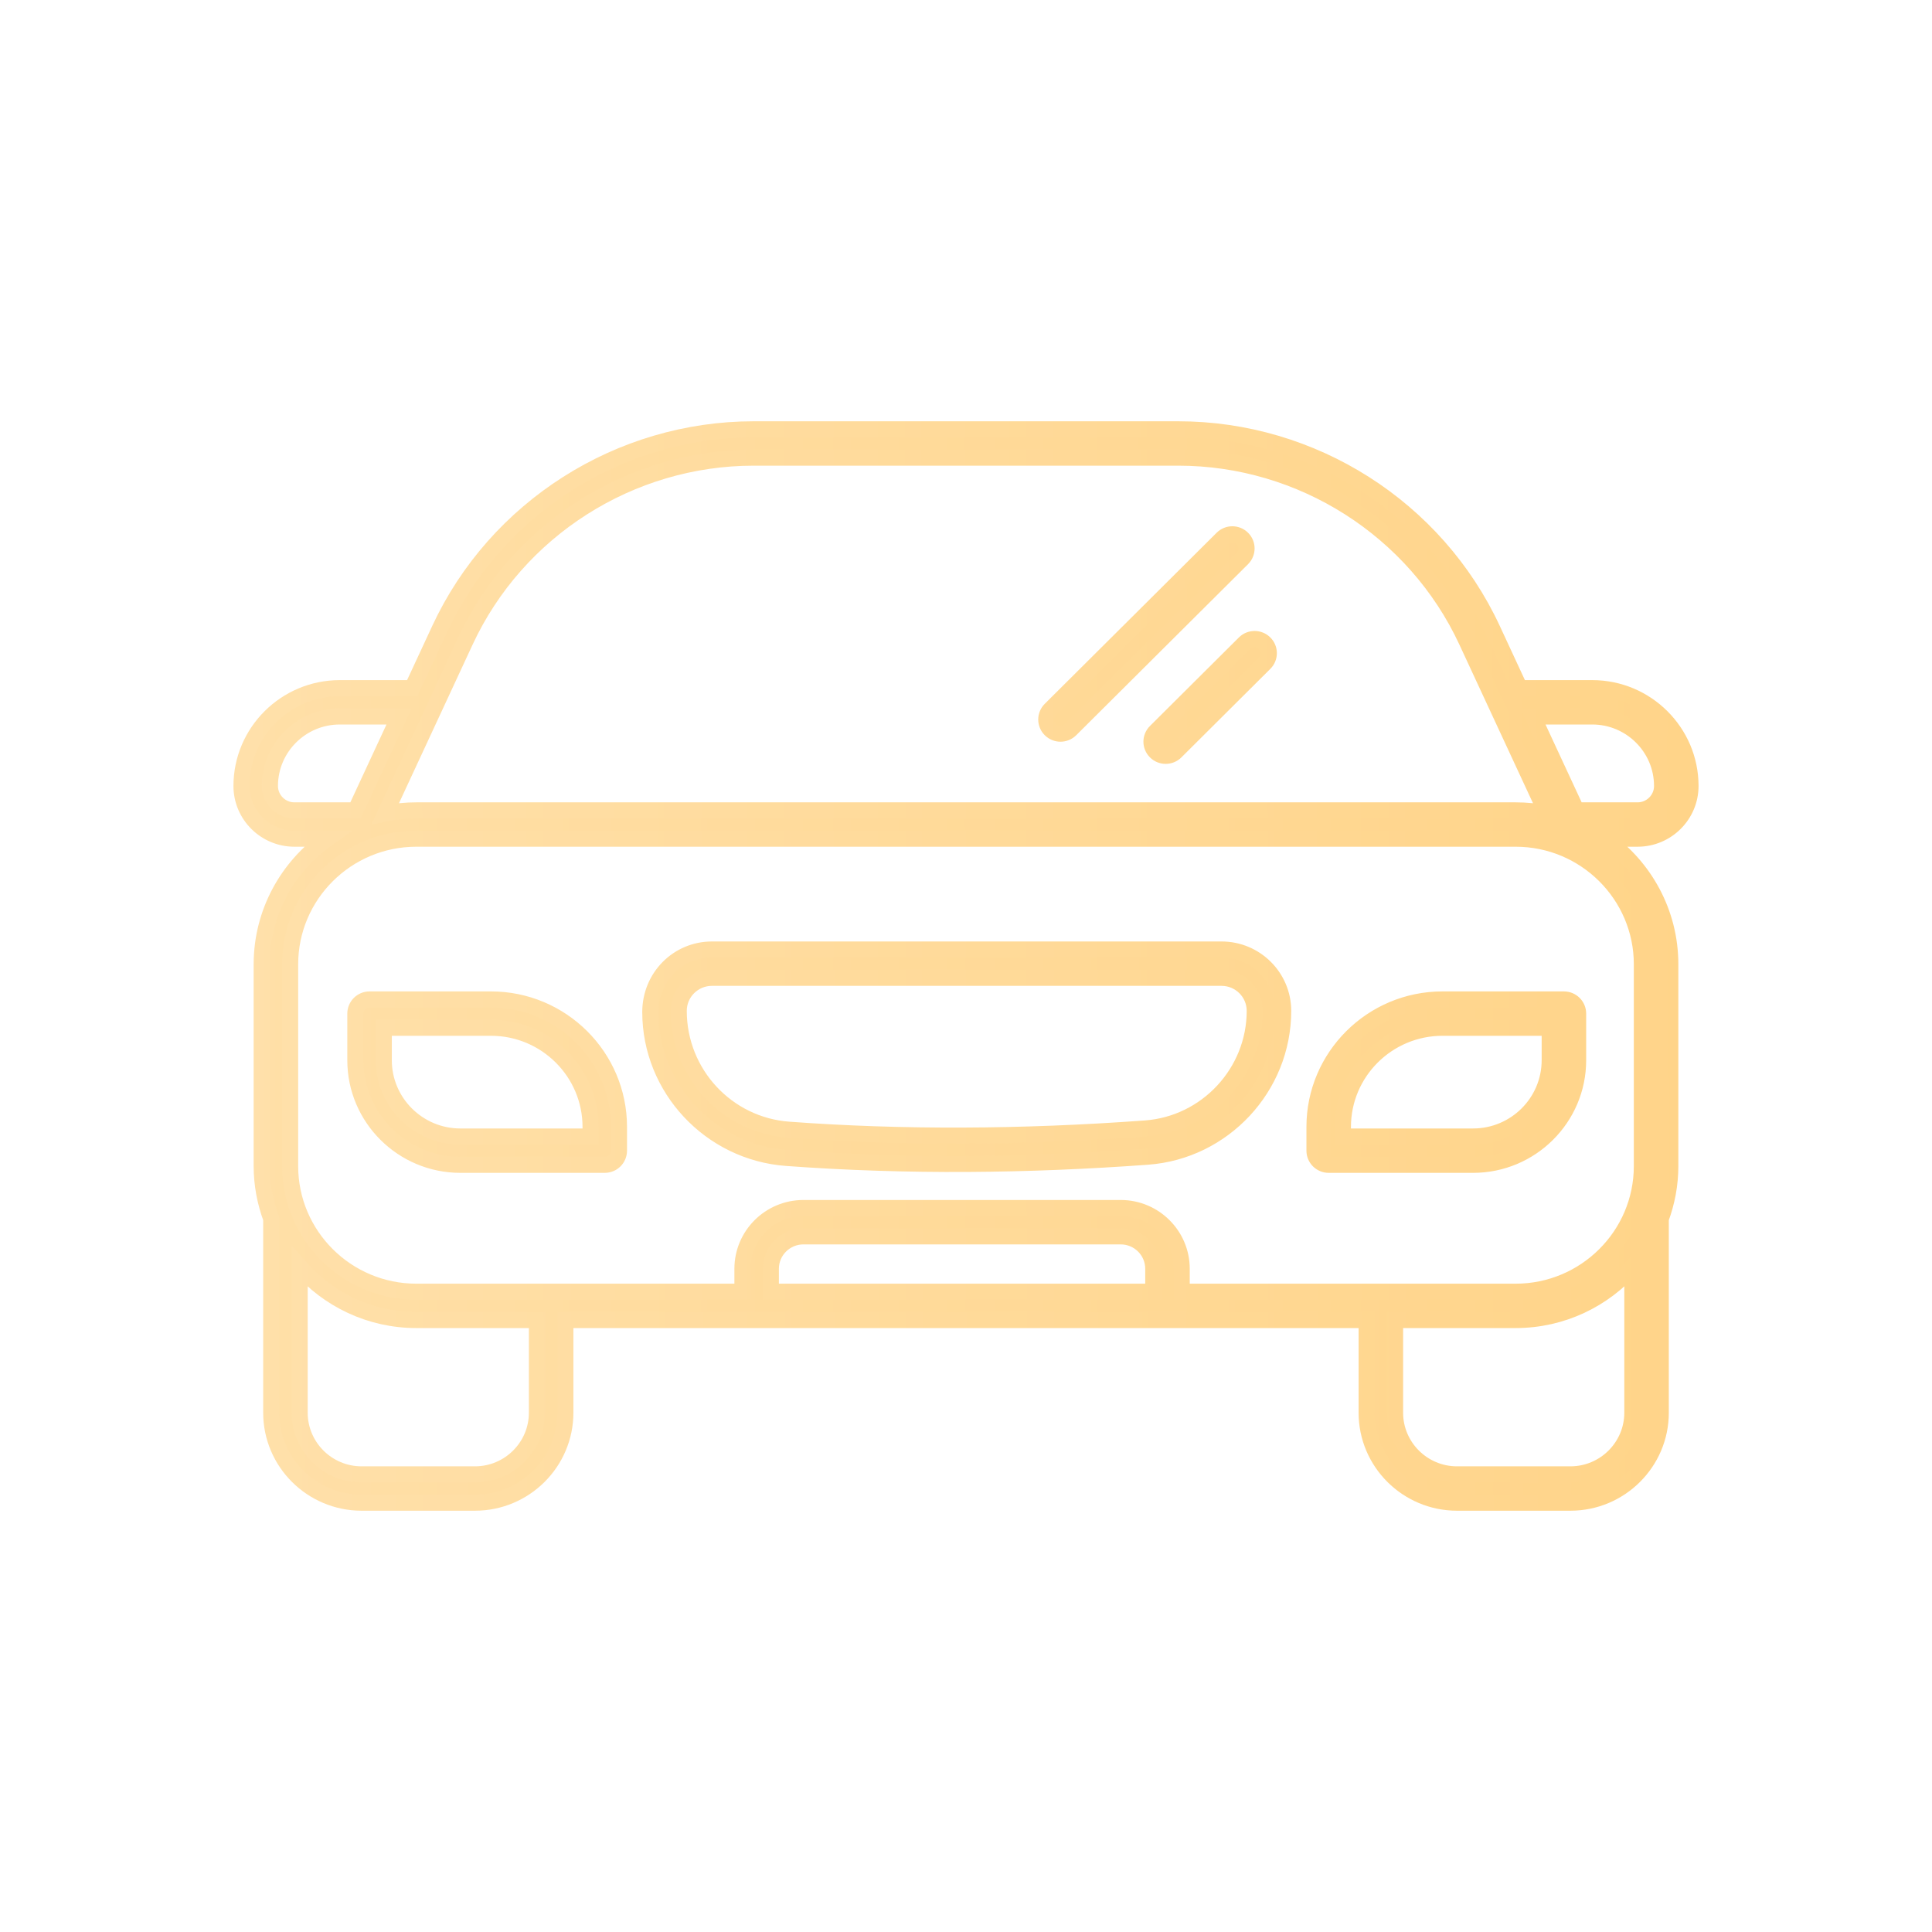 <svg xmlns="http://www.w3.org/2000/svg" width="72" height="72" viewBox="0 0 72 72" fill="none"><mask id="path-1-outside-1_1121_24" maskUnits="userSpaceOnUse" x="8" y="15" width="56" height="42" fill="black"><rect fill="white" x="8" y="15" width="56" height="42"></rect><path d="M59.338 25.646H56.638L55.621 23.455C53.519 18.926 48.922 16 43.91 16H28.09C23.078 16 18.482 18.926 16.38 23.454L15.362 25.646H12.662C10.643 25.646 9 27.282 9 29.292C9 30.374 9.885 31.255 10.972 31.255H12.198C10.721 32.294 9.753 34.004 9.753 35.937V43.457C9.753 44.147 9.882 44.807 10.108 45.42V52.647C10.108 54.496 11.619 56 13.476 56H17.7C19.558 56 21.069 54.496 21.069 52.647V49.193H50.931V52.647C50.931 54.496 52.442 56 54.3 56H58.524C60.381 56 61.892 54.496 61.892 52.647V45.421C62.118 44.807 62.247 44.148 62.247 43.457V35.936C62.247 34.004 61.279 32.294 59.803 31.255H61.028C62.115 31.255 63 30.374 63 29.291C63 27.282 61.358 25.646 59.338 25.646ZM17.341 23.896C19.27 19.74 23.49 17.054 28.09 17.054H43.91C48.51 17.054 52.73 19.74 54.659 23.896L57.639 30.317C57.266 30.241 56.88 30.201 56.485 30.201H15.515C15.12 30.201 14.733 30.241 14.36 30.317L17.341 23.896ZM10.059 29.292C10.059 27.863 11.226 26.7 12.662 26.7H14.873L13.248 30.201H10.972C10.469 30.201 10.059 29.793 10.059 29.292ZM20.01 52.647C20.01 53.915 18.974 54.946 17.7 54.946H13.476C12.203 54.946 11.167 53.915 11.167 52.647V47.209C12.224 48.422 13.779 49.193 15.515 49.193H20.01L20.01 52.647ZM28.727 48.139V47.282C28.727 46.616 29.272 46.075 29.94 46.075H41.767C42.435 46.075 42.979 46.616 42.979 47.282V48.139H28.727ZM60.833 52.647C60.833 53.915 59.797 54.946 58.524 54.946H54.3C53.026 54.946 51.99 53.915 51.99 52.647V49.193H56.485C58.221 49.193 59.776 48.422 60.833 47.209V52.647ZM61.188 35.937V43.457C61.188 46.039 59.078 48.139 56.485 48.139H44.038V47.282C44.038 46.035 43.019 45.02 41.767 45.02H29.94C28.687 45.02 27.669 46.035 27.669 47.282V48.139H15.515C12.922 48.139 10.812 46.039 10.812 43.457V35.937C10.812 33.355 12.922 31.255 15.515 31.255H56.485C59.078 31.255 61.188 33.355 61.188 35.937ZM61.028 30.201H58.752L57.127 26.7H59.338C60.773 26.7 61.941 27.863 61.941 29.292C61.941 29.793 61.531 30.201 61.028 30.201ZM48.987 41.995V42.882C48.987 43.173 49.224 43.409 49.517 43.409H54.897C57.056 43.409 58.812 41.661 58.812 39.512V37.774C58.812 37.483 58.575 37.247 58.282 37.247H53.757C51.127 37.247 48.987 39.377 48.987 41.995ZM57.753 39.512C57.753 41.08 56.472 42.355 54.897 42.355H50.046V41.995C50.046 39.958 51.711 38.301 53.757 38.301H57.753V39.512ZM18.297 37.247H13.772C13.48 37.247 13.243 37.483 13.243 37.774V39.512C13.243 41.661 14.999 43.409 17.157 43.409H22.538C22.831 43.409 23.067 43.173 23.067 42.882V41.995C23.067 39.377 20.928 37.247 18.297 37.247ZM22.009 42.355H17.157C15.583 42.355 14.302 41.08 14.302 39.512V38.301H18.298C20.344 38.301 22.009 39.958 22.009 41.995L22.009 42.355ZM45.524 35.386H26.531C25.265 35.386 24.235 36.411 24.235 37.717C24.235 40.555 26.465 42.943 29.312 43.152C33.805 43.483 38.346 43.43 42.768 43.106C45.601 42.897 47.82 40.511 47.82 37.672C47.82 36.411 46.79 35.386 45.524 35.386ZM42.69 42.055C38.059 42.394 33.584 42.411 29.391 42.101C27.093 41.932 25.294 40.006 25.294 37.672C25.294 36.992 25.849 36.44 26.531 36.44H45.524C46.206 36.44 46.761 36.992 46.761 37.672C46.761 39.962 44.973 41.887 42.69 42.055ZM39.147 27.187C38.94 26.981 38.94 26.648 39.147 26.442L45.552 20.067C45.758 19.861 46.093 19.861 46.3 20.067C46.507 20.272 46.507 20.606 46.3 20.812L39.896 27.187C39.689 27.393 39.354 27.393 39.147 27.187ZM46.381 23.969C46.588 23.763 46.923 23.763 47.13 23.969C47.337 24.175 47.337 24.508 47.13 24.714L43.816 28.013C43.609 28.219 43.274 28.219 43.067 28.013C42.86 27.807 42.86 27.474 43.067 27.268L46.381 23.969Z"></path></mask><path d="M59.338 25.646H56.638L55.621 23.455C53.519 18.926 48.922 16 43.91 16H28.09C23.078 16 18.482 18.926 16.38 23.454L15.362 25.646H12.662C10.643 25.646 9 27.282 9 29.292C9 30.374 9.885 31.255 10.972 31.255H12.198C10.721 32.294 9.753 34.004 9.753 35.937V43.457C9.753 44.147 9.882 44.807 10.108 45.42V52.647C10.108 54.496 11.619 56 13.476 56H17.7C19.558 56 21.069 54.496 21.069 52.647V49.193H50.931V52.647C50.931 54.496 52.442 56 54.3 56H58.524C60.381 56 61.892 54.496 61.892 52.647V45.421C62.118 44.807 62.247 44.148 62.247 43.457V35.936C62.247 34.004 61.279 32.294 59.803 31.255H61.028C62.115 31.255 63 30.374 63 29.291C63 27.282 61.358 25.646 59.338 25.646ZM17.341 23.896C19.27 19.74 23.49 17.054 28.09 17.054H43.91C48.51 17.054 52.73 19.74 54.659 23.896L57.639 30.317C57.266 30.241 56.88 30.201 56.485 30.201H15.515C15.12 30.201 14.733 30.241 14.36 30.317L17.341 23.896ZM10.059 29.292C10.059 27.863 11.226 26.7 12.662 26.7H14.873L13.248 30.201H10.972C10.469 30.201 10.059 29.793 10.059 29.292ZM20.01 52.647C20.01 53.915 18.974 54.946 17.7 54.946H13.476C12.203 54.946 11.167 53.915 11.167 52.647V47.209C12.224 48.422 13.779 49.193 15.515 49.193H20.01L20.01 52.647ZM28.727 48.139V47.282C28.727 46.616 29.272 46.075 29.94 46.075H41.767C42.435 46.075 42.979 46.616 42.979 47.282V48.139H28.727ZM60.833 52.647C60.833 53.915 59.797 54.946 58.524 54.946H54.3C53.026 54.946 51.99 53.915 51.99 52.647V49.193H56.485C58.221 49.193 59.776 48.422 60.833 47.209V52.647ZM61.188 35.937V43.457C61.188 46.039 59.078 48.139 56.485 48.139H44.038V47.282C44.038 46.035 43.019 45.02 41.767 45.02H29.94C28.687 45.02 27.669 46.035 27.669 47.282V48.139H15.515C12.922 48.139 10.812 46.039 10.812 43.457V35.937C10.812 33.355 12.922 31.255 15.515 31.255H56.485C59.078 31.255 61.188 33.355 61.188 35.937ZM61.028 30.201H58.752L57.127 26.7H59.338C60.773 26.7 61.941 27.863 61.941 29.292C61.941 29.793 61.531 30.201 61.028 30.201ZM48.987 41.995V42.882C48.987 43.173 49.224 43.409 49.517 43.409H54.897C57.056 43.409 58.812 41.661 58.812 39.512V37.774C58.812 37.483 58.575 37.247 58.282 37.247H53.757C51.127 37.247 48.987 39.377 48.987 41.995ZM57.753 39.512C57.753 41.08 56.472 42.355 54.897 42.355H50.046V41.995C50.046 39.958 51.711 38.301 53.757 38.301H57.753V39.512ZM18.297 37.247H13.772C13.48 37.247 13.243 37.483 13.243 37.774V39.512C13.243 41.661 14.999 43.409 17.157 43.409H22.538C22.831 43.409 23.067 43.173 23.067 42.882V41.995C23.067 39.377 20.928 37.247 18.297 37.247ZM22.009 42.355H17.157C15.583 42.355 14.302 41.08 14.302 39.512V38.301H18.298C20.344 38.301 22.009 39.958 22.009 41.995L22.009 42.355ZM45.524 35.386H26.531C25.265 35.386 24.235 36.411 24.235 37.717C24.235 40.555 26.465 42.943 29.312 43.152C33.805 43.483 38.346 43.43 42.768 43.106C45.601 42.897 47.82 40.511 47.82 37.672C47.82 36.411 46.79 35.386 45.524 35.386ZM42.69 42.055C38.059 42.394 33.584 42.411 29.391 42.101C27.093 41.932 25.294 40.006 25.294 37.672C25.294 36.992 25.849 36.44 26.531 36.44H45.524C46.206 36.44 46.761 36.992 46.761 37.672C46.761 39.962 44.973 41.887 42.69 42.055ZM39.147 27.187C38.94 26.981 38.94 26.648 39.147 26.442L45.552 20.067C45.758 19.861 46.093 19.861 46.3 20.067C46.507 20.272 46.507 20.606 46.3 20.812L39.896 27.187C39.689 27.393 39.354 27.393 39.147 27.187ZM46.381 23.969C46.588 23.763 46.923 23.763 47.13 23.969C47.337 24.175 47.337 24.508 47.13 24.714L43.816 28.013C43.609 28.219 43.274 28.219 43.067 28.013C42.86 27.807 42.86 27.474 43.067 27.268L46.381 23.969Z" fill="url(#paint0_linear_1121_24)"></path><path d="M59.338 25.646H56.638L55.621 23.455C53.519 18.926 48.922 16 43.91 16H28.09C23.078 16 18.482 18.926 16.38 23.454L15.362 25.646H12.662C10.643 25.646 9 27.282 9 29.292C9 30.374 9.885 31.255 10.972 31.255H12.198C10.721 32.294 9.753 34.004 9.753 35.937V43.457C9.753 44.147 9.882 44.807 10.108 45.42V52.647C10.108 54.496 11.619 56 13.476 56H17.7C19.558 56 21.069 54.496 21.069 52.647V49.193H50.931V52.647C50.931 54.496 52.442 56 54.3 56H58.524C60.381 56 61.892 54.496 61.892 52.647V45.421C62.118 44.807 62.247 44.148 62.247 43.457V35.936C62.247 34.004 61.279 32.294 59.803 31.255H61.028C62.115 31.255 63 30.374 63 29.291C63 27.282 61.358 25.646 59.338 25.646ZM17.341 23.896C19.27 19.74 23.49 17.054 28.09 17.054H43.91C48.51 17.054 52.73 19.74 54.659 23.896L57.639 30.317C57.266 30.241 56.88 30.201 56.485 30.201H15.515C15.12 30.201 14.733 30.241 14.36 30.317L17.341 23.896ZM10.059 29.292C10.059 27.863 11.226 26.7 12.662 26.7H14.873L13.248 30.201H10.972C10.469 30.201 10.059 29.793 10.059 29.292ZM20.01 52.647C20.01 53.915 18.974 54.946 17.7 54.946H13.476C12.203 54.946 11.167 53.915 11.167 52.647V47.209C12.224 48.422 13.779 49.193 15.515 49.193H20.01L20.01 52.647ZM28.727 48.139V47.282C28.727 46.616 29.272 46.075 29.94 46.075H41.767C42.435 46.075 42.979 46.616 42.979 47.282V48.139H28.727ZM60.833 52.647C60.833 53.915 59.797 54.946 58.524 54.946H54.3C53.026 54.946 51.99 53.915 51.99 52.647V49.193H56.485C58.221 49.193 59.776 48.422 60.833 47.209V52.647ZM61.188 35.937V43.457C61.188 46.039 59.078 48.139 56.485 48.139H44.038V47.282C44.038 46.035 43.019 45.02 41.767 45.02H29.94C28.687 45.02 27.669 46.035 27.669 47.282V48.139H15.515C12.922 48.139 10.812 46.039 10.812 43.457V35.937C10.812 33.355 12.922 31.255 15.515 31.255H56.485C59.078 31.255 61.188 33.355 61.188 35.937ZM61.028 30.201H58.752L57.127 26.7H59.338C60.773 26.7 61.941 27.863 61.941 29.292C61.941 29.793 61.531 30.201 61.028 30.201ZM48.987 41.995V42.882C48.987 43.173 49.224 43.409 49.517 43.409H54.897C57.056 43.409 58.812 41.661 58.812 39.512V37.774C58.812 37.483 58.575 37.247 58.282 37.247H53.757C51.127 37.247 48.987 39.377 48.987 41.995ZM57.753 39.512C57.753 41.08 56.472 42.355 54.897 42.355H50.046V41.995C50.046 39.958 51.711 38.301 53.757 38.301H57.753V39.512ZM18.297 37.247H13.772C13.48 37.247 13.243 37.483 13.243 37.774V39.512C13.243 41.661 14.999 43.409 17.157 43.409H22.538C22.831 43.409 23.067 43.173 23.067 42.882V41.995C23.067 39.377 20.928 37.247 18.297 37.247ZM22.009 42.355H17.157C15.583 42.355 14.302 41.08 14.302 39.512V38.301H18.298C20.344 38.301 22.009 39.958 22.009 41.995L22.009 42.355ZM45.524 35.386H26.531C25.265 35.386 24.235 36.411 24.235 37.717C24.235 40.555 26.465 42.943 29.312 43.152C33.805 43.483 38.346 43.43 42.768 43.106C45.601 42.897 47.82 40.511 47.82 37.672C47.82 36.411 46.79 35.386 45.524 35.386ZM42.69 42.055C38.059 42.394 33.584 42.411 29.391 42.101C27.093 41.932 25.294 40.006 25.294 37.672C25.294 36.992 25.849 36.44 26.531 36.44H45.524C46.206 36.44 46.761 36.992 46.761 37.672C46.761 39.962 44.973 41.887 42.69 42.055ZM39.147 27.187C38.94 26.981 38.94 26.648 39.147 26.442L45.552 20.067C45.758 19.861 46.093 19.861 46.3 20.067C46.507 20.272 46.507 20.606 46.3 20.812L39.896 27.187C39.689 27.393 39.354 27.393 39.147 27.187ZM46.381 23.969C46.588 23.763 46.923 23.763 47.13 23.969C47.337 24.175 47.337 24.508 47.13 24.714L43.816 28.013C43.609 28.219 43.274 28.219 43.067 28.013C42.86 27.807 42.86 27.474 43.067 27.268L46.381 23.969Z" stroke="url(#paint1_linear_1121_24)" stroke-width="0.6" mask="url(#path-1-outside-1_1121_24)"></path><defs><linearGradient id="paint0_linear_1121_24" x1="63" y1="35.487" x2="4" y2="35.505" gradientUnits="userSpaceOnUse"><stop stop-color="#FFD489"></stop><stop offset="1" stop-color="#FFE0AA"></stop></linearGradient><linearGradient id="paint1_linear_1121_24" x1="63" y1="35.487" x2="8.999" y2="35.547" gradientUnits="userSpaceOnUse"><stop stop-color="#FFD489"></stop><stop offset="1" stop-color="#FFE0AA"></stop></linearGradient></defs></svg>